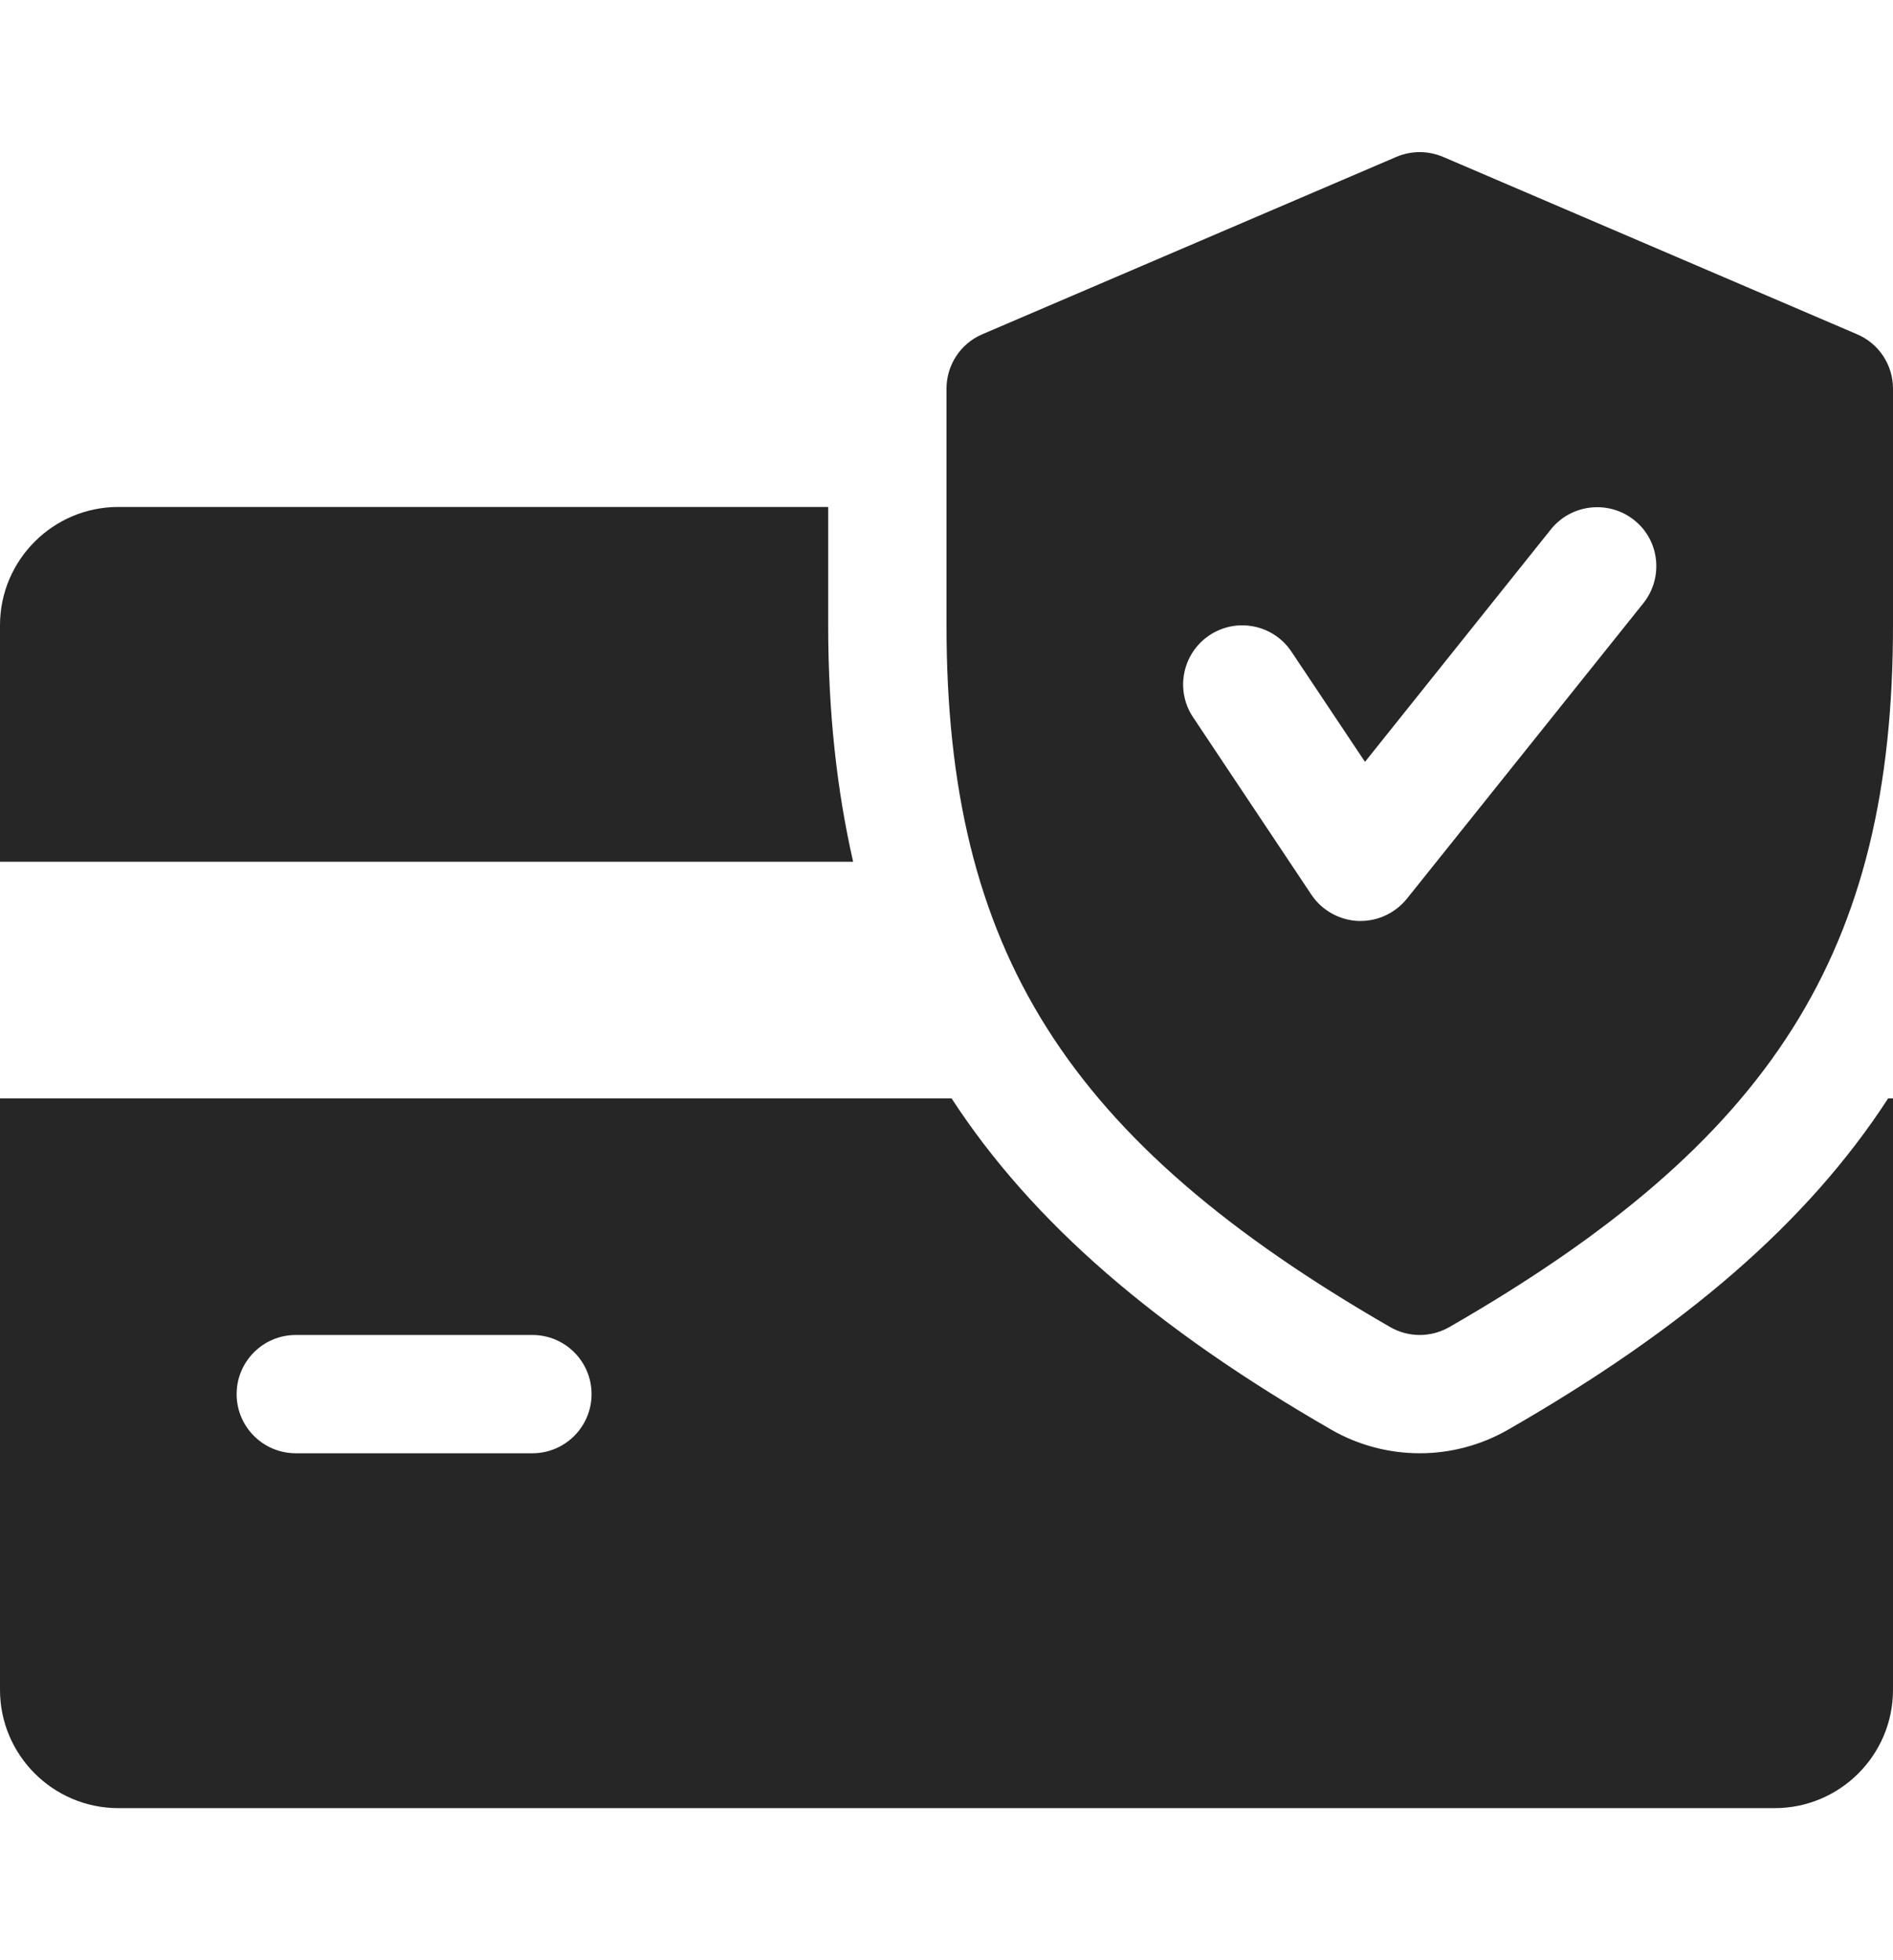 <svg width="28" height="29" viewBox="0 0 28 29" fill="none" xmlns="http://www.w3.org/2000/svg">
<path d="M12.25 9.25V7.5H1.75C0.786 7.5 0 8.285 0 9.25V12.749H12.619C12.376 11.68 12.25 10.529 12.25 9.25Z" fill="#262626"/>
<path d="M27.928 16.25C26.735 18.089 24.915 19.653 22.307 21.151C21.907 21.381 21.455 21.5 21 21.5C20.545 21.5 20.093 21.381 19.698 21.155C17.09 19.653 15.271 18.087 14.075 16.25H0V25C0 25.965 0.786 26.75 1.75 26.75H26.25C27.216 26.75 28 25.965 28 25V16.25H27.928ZM7.875 21.5H4.375C3.892 21.5 3.5 21.108 3.5 20.625C3.5 20.142 3.892 19.75 4.375 19.75H7.875C8.358 19.75 8.75 20.142 8.75 20.625C8.75 21.108 8.358 21.5 7.875 21.5Z" fill="#262626"/>
<path d="M27.47 4.946L21.345 2.321C21.122 2.227 20.876 2.227 20.654 2.321L14.528 4.946C14.208 5.083 14 5.4 14 5.75V9.25C14 14.064 15.78 16.878 20.564 19.634C20.699 19.711 20.849 19.75 21 19.75C21.151 19.75 21.301 19.711 21.436 19.634C26.22 16.885 28 14.071 28 9.25V5.75C28 5.4 27.792 5.083 27.47 4.946ZM24.309 8.922L20.809 13.297C20.641 13.504 20.389 13.625 20.125 13.625C20.113 13.625 20.099 13.625 20.088 13.625C19.81 13.612 19.553 13.469 19.397 13.236L17.647 10.611C17.379 10.209 17.488 9.666 17.89 9.398C18.289 9.132 18.834 9.237 19.103 9.642L20.19 11.271L22.941 7.83C23.244 7.454 23.795 7.395 24.171 7.694C24.549 7.993 24.608 8.544 24.309 8.922Z" fill="#262626"/>
</svg>
